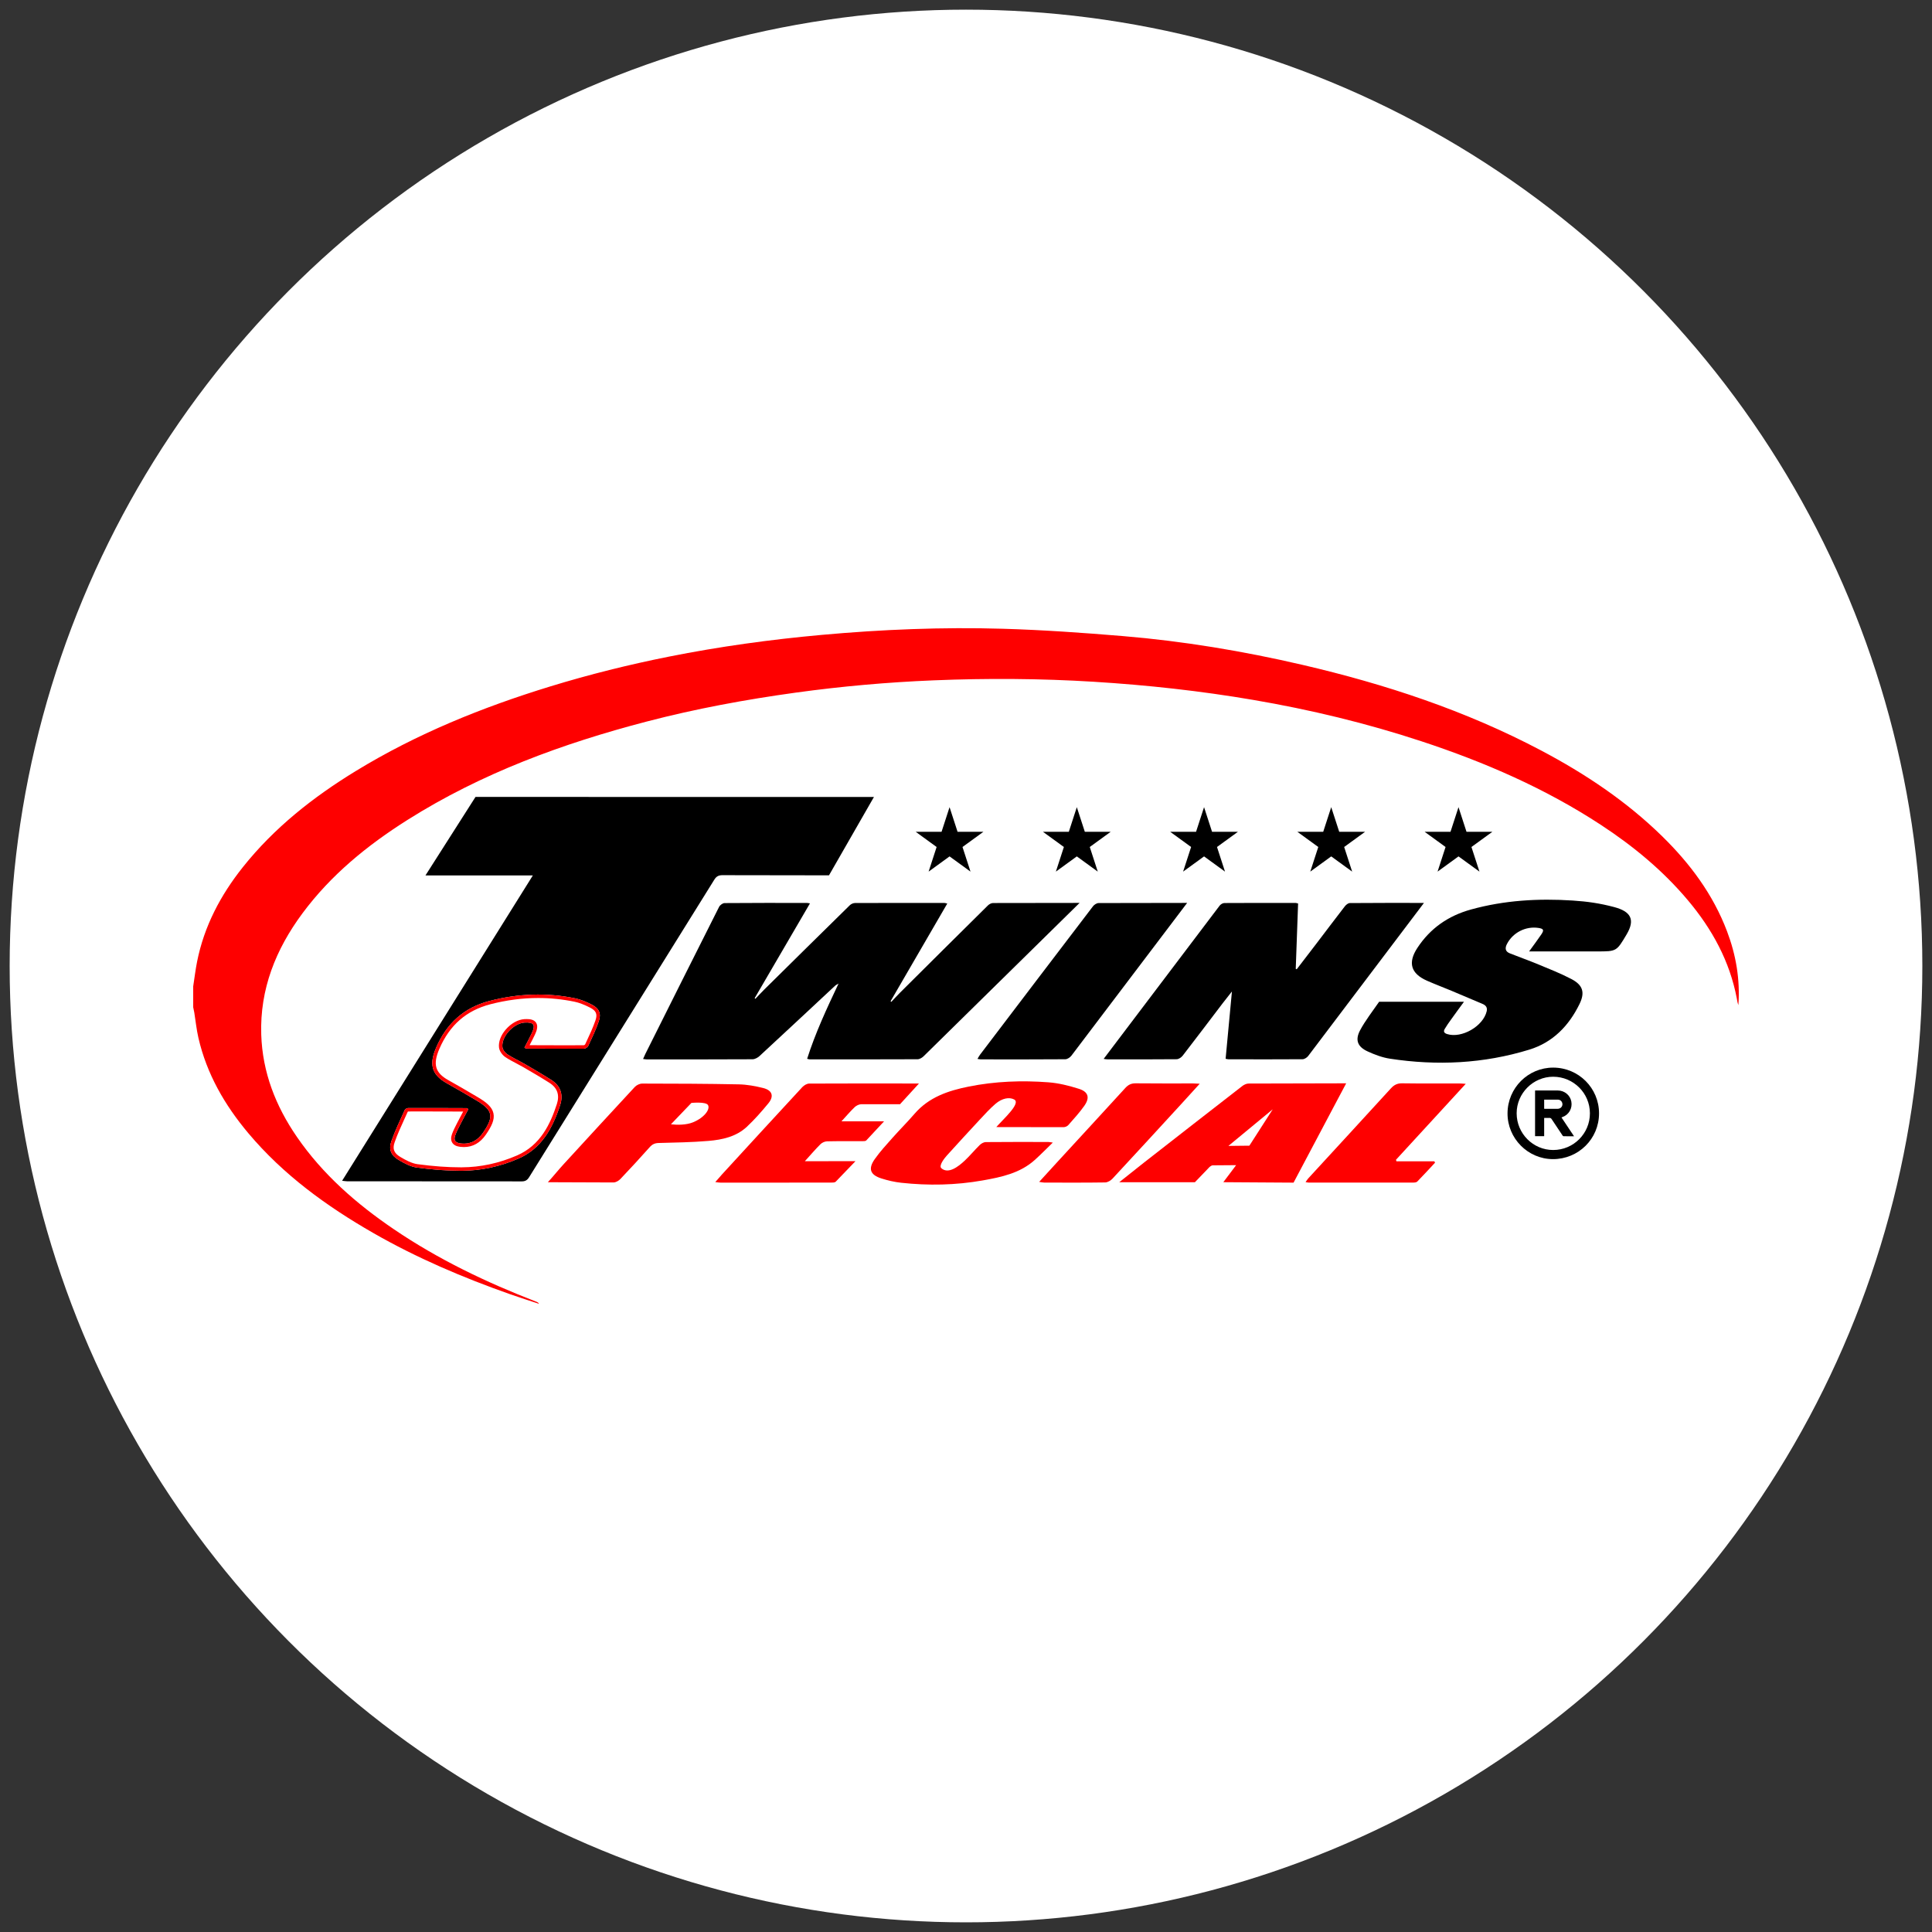 <?xml version="1.0" encoding="utf-8"?>
<!-- Generator: Adobe Illustrator 16.0.0, SVG Export Plug-In . SVG Version: 6.00 Build 0)  -->
<!DOCTYPE svg PUBLIC "-//W3C//DTD SVG 1.1//EN" "http://www.w3.org/Graphics/SVG/1.1/DTD/svg11.dtd">
<svg version="1.1" id="Layer_1" xmlns="http://www.w3.org/2000/svg" xmlns:xlink="http://www.w3.org/1999/xlink" x="0px" y="0px"
	 width="1000px" height="1000px" viewBox="0 0 1000 1000" enable-background="new 0 0 1000 1000" xml:space="preserve">
<rect x="0" y="0" width="1000" height="1000" fill="#333333" stroke="none"/>
<g>
	<circle fill="#FFFFFF" cx="500" cy="500" r="495"/>
	<g>
		<path fill-rule="evenodd" clip-rule="evenodd" fill="#FE0000" d="M100,510.545c0.665-4.285,1.173-8.603,2.022-12.853
			c3.655-18.306,12.121-34.332,23.644-48.816c16.239-20.409,36.388-36.283,58.5-49.8c31.524-19.271,65.462-32.989,100.69-43.794
			c20.187-6.19,40.64-11.273,61.328-15.403c26.188-5.228,52.613-8.869,79.21-11.271c31.159-2.816,62.39-4.085,93.645-3.168
			c20.712,0.607,41.417,2.069,62.07,3.786c31.344,2.604,62.331,7.769,92.961,14.885c42.901,9.968,84.501,23.677,123.584,44.321
			c22.87,12.08,44.235,26.333,62.778,44.512c14.408,14.128,26.266,30.043,33.477,49.093c4.646,12.27,6.828,24.951,5.868,38.199
			c-0.161-0.513-0.354-1.019-0.474-1.542c-0.146-0.644-0.224-1.303-0.347-1.953c-3.675-19.28-12.769-35.85-25.283-50.735
			c-12.969-15.426-28.323-28.094-45.113-39.089c-28.854-18.897-60.197-32.478-92.851-43.238
			c-28.438-9.372-57.48-16.354-86.973-21.397c-27.349-4.678-54.897-7.694-82.607-9.406c-27.637-1.708-55.279-1.861-82.915-0.733
			c-23.837,0.974-47.596,3.08-71.256,6.346c-26.083,3.601-51.928,8.368-77.394,15.023c-43.487,11.363-85.378,26.724-123.615,50.857
			c-20.794,13.124-39.682,28.498-54.432,48.404c-13.779,18.596-22.053,39.188-21.3,62.74c0.625,19.518,7.463,36.952,18.413,52.876
			c13.391,19.475,30.861,34.707,50.273,47.888c22.984,15.605,47.853,27.499,73.694,37.484c0.524,0.202,1.035,0.439,1.4,1.094
			c-4.979-1.647-9.987-3.212-14.932-4.955c-24.485-8.639-48.322-18.768-70.869-31.71c-24.196-13.888-46.572-30.123-64.667-51.657
			c-12.212-14.532-21.521-30.64-25.827-49.31c-0.996-4.318-1.433-8.765-2.143-13.15c-0.149-0.915-0.372-1.818-0.56-2.728
			C100,517.745,100,514.146,100,510.545z"/>
		<path fill-rule="evenodd" clip-rule="evenodd" d="M448.445,412.502c-31.35,0.001-62.699,0.003-94.049,0.004
			c-35.422,0-72.851,0.01-108.272-0.028l-25.913,40.649c18.688,0,36.811,0,55.585,0c-33.019,52.859-65.732,105.23-98.719,158.039
			c1.321,0.139,1.96,0.265,2.599,0.265c30.119,0.013,60.237,0.002,90.355,0.052c1.824,0.003,2.864-0.598,3.84-2.167
			c31.931-51.345,63.927-102.648,95.851-153.998c1.102-1.772,2.288-2.336,4.307-2.327l55.054,0.082l23.273-40.57
			C450.644,412.502,449.544,412.502,448.445,412.502z M309.916,528.651c-1.491,4.357-3.519,8.539-5.462,12.727
			c-0.314,0.676-1.411,1.403-2.15,1.408c-9.942,0.067-19.885,0.013-29.828-0.03c-0.242-0.002-0.483-0.217-1.029-0.477
			c1.304-2.552,2.639-5.007,3.829-7.53c2.039-4.328,1.062-5.73-3.698-5.47c-5.674,0.311-12.077,7.108-11.538,12.632
			c0.133,1.359,1.351,2.999,2.546,3.79c2.906,1.924,6.13,3.355,9.154,5.112c4.573,2.656,9.145,5.325,13.606,8.161
			c4.89,3.107,6.334,7.676,4.564,13.073c-3.874,11.81-9.517,22.413-21.657,27.672c-9.283,4.021-19.129,6.223-29.23,6.263
			c-7.711,0.03-15.472-0.625-23.122-1.639c-3.323-0.439-6.621-2.212-9.582-3.967c-3.965-2.351-5.238-5.412-3.744-9.688
			c1.925-5.504,4.508-10.781,6.907-16.112c0.236-0.524,1.155-1.055,1.759-1.056c10.13-0.038,20.26,0.007,30.391,0.047
			c0.145,0.002,0.288,0.192,0.776,0.538c-1.332,2.505-2.723,5.038-4.033,7.615c-0.984,1.935-2.016,3.868-2.753,5.901
			c-0.942,2.604,0.049,3.88,2.791,4.215c5.075,0.619,8.832-1.501,11.615-5.56c5.807-8.466,5.122-11.651-3.634-16.844
			c-5.044-2.992-10.112-5.948-15.233-8.808c-8.393-4.688-8.834-10.46-5.364-18.469c5.366-12.384,14.326-20.632,27.578-24.072
			c14.723-3.823,29.526-4.406,44.411-1.326c2.916,0.604,5.771,1.84,8.441,3.198C310.106,521.934,311.313,524.563,309.916,528.651z"
			/>
		<path fill-rule="evenodd" clip-rule="evenodd" d="M513.998,467.403c-0.896,0.005-1.992,0.593-2.656,1.251
			c-15.218,15.043-30.392,30.129-45.559,45.221c-1.526,1.521-2.967,3.13-4.448,4.698c-0.125-0.115-0.248-0.23-0.371-0.345
			c9.711-16.731,19.422-33.462,29.343-50.554c-0.907-0.197-1.174-0.306-1.439-0.306c-15.437-0.013-30.877-0.036-46.316,0.029
			c-0.911,0.004-2.036,0.509-2.696,1.154c-14.8,14.521-29.554,29.089-44.303,43.662c-1.563,1.544-3.041,3.171-4.558,4.76
			c-0.13-0.104-0.259-0.212-0.387-0.319c9.493-16.27,18.986-32.542,28.627-49.065c-0.868-0.133-1.22-0.232-1.572-0.233
			c-14.208-0.009-28.417-0.049-42.623,0.077c-0.977,0.009-2.38,1.05-2.851,1.981c-12.777,25.333-25.459,50.714-38.152,76.088
			c-0.396,0.792-0.731,1.613-1.184,2.618c0.879,0.109,1.34,0.216,1.801,0.216c18.28,0.01,36.562,0.042,54.843-0.064
			c1.232-0.007,2.704-0.812,3.654-1.688c12.798-11.821,25.524-23.723,38.269-35.602c0.346-0.323,0.672-0.672,1.045-0.962
			c0.293-0.23,0.644-0.39,1.57-0.933c-6.229,13.16-12.045,25.683-16.264,38.94c0.644,0.158,0.916,0.283,1.185,0.283
			c18.659,0.013,37.32,0.043,55.977-0.045c1.053-0.005,2.318-0.764,3.12-1.546l80.735-79.378L513.998,467.403z"/>
		<path fill-rule="evenodd" clip-rule="evenodd" d="M698.66,467.424c-0.887,0.009-1.996,0.934-2.613,1.731
			c-4.986,6.435-9.871,12.949-14.807,19.424c-3.338,4.384-6.707,8.745-10.063,13.116c-0.168-0.077-0.335-0.152-0.504-0.229
			c0.406-11.288,0.813-22.577,1.219-33.816c-0.684-0.162-0.95-0.281-1.219-0.282c-12.313-0.013-24.627-0.045-36.942,0.038
			c-0.839,0.005-1.936,0.676-2.469,1.376l-60.011,79.299c0.774,0.107,1.232,0.227,1.689,0.227
			c12.031,0.018,24.062,0.071,36.091-0.055c1.072-0.01,2.438-0.947,3.146-1.86c6.951-8.985,13.788-18.06,20.67-27.1
			c1.406-1.848,2.865-3.654,4.798-6.11c-1.142,12.177-2.203,23.503-3.268,34.845c0.706,0.131,1.075,0.255,1.442,0.256
			c12.789,0.023,25.576,0.076,38.363-0.025c1.003-0.008,2.305-0.853,2.952-1.7l59.906-79.211
			C723.835,467.349,711.247,467.312,698.66,467.424z"/>
		<path fill-rule="evenodd" clip-rule="evenodd" d="M835.524,469.508c-7.436-1.977-13.853-2.894-21.534-3.396
			c-17.73-1.16-35.349-0.13-52.619,4.643c-11.717,3.238-21.038,9.683-27.726,19.854c-5.05,7.683-3.421,13.313,4.984,17.014
			c4.149,1.828,8.401,3.424,12.587,5.17c5.407,2.256,10.801,4.542,16.186,6.849c1.638,0.702,2.569,1.812,2.106,3.787
			c-1.816,7.76-12.952,14.162-20.467,11.802c-1.601-0.503-2.039-1.333-1.229-2.69c0.966-1.622,2.049-3.18,3.161-4.708
			c2.084-2.864,4.46-6.219,6.772-9.32h-43.912c-3.102,4.508-7.361,10.003-9.885,14.827c-2.627,5.02-1.265,8.477,3.942,10.871
			c3.653,1.682,7.574,3.158,11.522,3.763c24.374,3.728,48.534,2.577,72.167-4.686c12.158-3.735,20.45-12.321,25.957-23.568
			c2.95-6.022,1.791-9.838-4.177-12.966c-5.505-2.885-11.332-5.175-17.084-7.565c-4.879-2.027-9.871-3.782-14.781-5.738
			c-2.377-0.946-2.628-2.631-1.502-4.825c3.031-5.914,9.708-9.352,16.355-8.32c2.598,0.403,2.962,1.076,1.466,3.303
			c-1.889,2.81-3.942,5.508-6.349,8.845c1.65,0,2.672,0,3.692,0c10.514,0,21.026-0.001,31.539-0.001c10.022,0,10.022,0,15.212-8.75
			C846.501,475.957,844.119,471.796,835.524,469.508z"/>
		<path fill-rule="evenodd" clip-rule="evenodd" d="M568.663,467.419c-0.989,0.005-2.279,0.813-2.913,1.642
			c-19.531,25.576-39,51.2-58.468,76.823c-0.471,0.622-0.819,1.338-1.342,2.202c0.797,0.117,1.25,0.241,1.706,0.242
			c14.584,0.014,29.167,0.055,43.749-0.063c1.069-0.008,2.455-0.922,3.15-1.831l59.917-79.092L568.663,467.419z"/>
		<path fill-rule="evenodd" clip-rule="evenodd" fill="#FE0000" d="M646.271,560.84c-1.108,0.005-2.387,0.609-3.292,1.313
			c-16.973,13.159-33.905,26.37-50.834,39.586c-4.068,3.178-8.088,6.416-12.831,10.182h39.167l6.739-7.008
			c0.642-0.764,1.62-1.69,2.487-1.736l12.113-0.092l-6.631,8.816l36.359,0.231l22.724-42.908c1.359-2.63,3.063-5.678,4.513-8.502
			L646.271,560.84z M646.68,592.997l-10.855,0.12l22.943-18.948L646.68,592.997z"/>
		<path fill-rule="evenodd" clip-rule="evenodd" fill="#FE0000" d="M558.435,563.565c-5.094-1.611-10.415-2.953-15.717-3.358
			c-13.812-1.056-27.621-0.538-41.258,2.19c-10.633,2.128-20.667,5.48-28.103,14.108c-3.706,4.3-7.746,8.31-11.515,12.557
			c-3.136,3.533-6.359,7.038-9.07,10.89c-3.529,5.009-2.377,8.166,3.459,10.015c3.312,1.049,6.766,1.849,10.215,2.227
			c14.096,1.538,28.194,1.274,42.163-1.202c9.698-1.718,19.407-3.73,27.076-10.675c3.015-2.732,5.865-5.646,9.244-8.919
			c-1.409-0.193-1.87-0.311-2.332-0.311c-10.798-0.012-21.595-0.053-32.392,0.055c-1.055,0.012-2.315,0.748-3.11,1.525
			c-2.638,2.581-4.983,5.461-7.666,7.988c-3.445,3.246-8.572,7.175-12.172,4.03c-1.514-1.32,1.594-5.223,2.898-6.662
			c5.653-6.238,11.338-12.448,17.076-18.611c2.574-2.767,5.139-5.582,7.994-8.044c3.433-2.959,7.206-3.619,9.704-2.282
			c3.614,1.935-5.318,9.842-9.252,14.284l34.833,0.055c0.832-0.005,1.905-0.47,2.448-1.089c2.867-3.265,5.838-6.484,8.322-10.035
			C564.198,568.13,563.322,565.113,558.435,563.565z"/>
		<path fill-rule="evenodd" clip-rule="evenodd" fill="#FE0000" d="M394.981,563.145c-4.102-1.018-8.368-1.798-12.577-1.883
			c-16.659-0.332-33.324-0.39-49.987-0.404c-1.3-0.002-2.95,0.784-3.85,1.751c-12.372,13.306-24.643,26.707-36.935,40.089
			c-2.667,2.902-5.119,6.001-8.057,9.215l33.98,0.125c1.21-0.016,2.687-0.871,3.562-1.792c5.153-5.416,10.215-10.925,15.191-16.505
			c1.305-1.466,2.626-2.08,4.609-2.132c8.603-0.224,17.226-0.356,25.794-1.08c7.199-0.608,14.367-2.176,19.875-7.33
			c3.99-3.734,7.631-7.882,11.108-12.108C400.756,567.369,399.736,564.325,394.981,563.145z M358.771,580.88
			c-3.479,1.442-8.171,1.44-11.496,1.054l10.608-11.068c0,0,7.539-0.752,8.586,1.132
			C367.697,574.209,364.512,578.501,358.771,580.88z"/>
		<path fill-rule="evenodd" clip-rule="evenodd" fill="#FE0000" d="M442.402,573.034c0.849-0.809,2.222-1.451,3.38-1.488
			l20.06,0.007l9.809-10.731c-18.936-0.02-37.873-0.064-56.809,0.038c-1.2,0.007-2.688,0.882-3.55,1.813
			c-13.878,14.987-27.678,30.048-41.49,45.098c-1.105,1.204-2.158,2.454-3.574,4.068c1.363,0.149,2.09,0.298,2.817,0.298
			c19.032,0.006,38.063,0.002,57.092-0.028c0.826-0.001,1.941,0.021,2.424-0.461l10.237-10.636l-26.203,0.027
			c3.116-3.434,5.494-6.237,8.095-8.816c0.824-0.819,2.23-1.441,3.387-1.471c5.961-0.145,11.929-0.057,17.893-0.088
			c0.826-0.003,1.957,0.083,2.424-0.39l9.206-9.886l-22.066,0.009C438.193,577.509,440.18,575.148,442.402,573.034z"/>
		<path fill-rule="evenodd" clip-rule="evenodd" fill="#FE0000" d="M722.794,601.1c6.545,0,13.092,0,19.635,0
			c0.114,0.236,0.226,0.474,0.34,0.709c-3.053,3.271-6.072,6.573-9.198,9.771c-0.436,0.446-1.4,0.523-2.121,0.525
			c-17.98,0.026-35.962,0.021-53.944,0.01c-0.45,0-0.899-0.123-1.749-0.246c0.568-0.802,0.908-1.406,1.365-1.904
			c14.265-15.531,28.567-31.03,42.784-46.605c1.655-1.812,3.314-2.674,5.84-2.637c9.841,0.146,19.685,0.057,29.526,0.068
			c0.892,0.001,1.783,0.1,3.391,0.195c-12.361,13.456-24.233,26.381-36.105,39.308C722.634,600.563,722.715,600.832,722.794,601.1z"
			/>
		<path fill-rule="evenodd" clip-rule="evenodd" fill="#FE0000" d="M620.977,560.938c-3.516,3.866-6.542,7.219-9.596,10.545
			c-11.832,12.883-23.65,25.78-35.559,38.592c-0.923,0.993-2.495,1.933-3.778,1.952c-10.504,0.157-21.01,0.097-31.516,0.079
			c-0.708-0.001-1.419-0.191-2.654-0.368c3.439-3.767,6.536-7.177,9.653-10.567c11.646-12.67,23.323-25.313,34.924-38.025
			c1.517-1.662,3.071-2.448,5.379-2.421c9.937,0.116,19.875,0.048,29.813,0.058C618.473,560.783,619.303,560.857,620.977,560.938z"
			/>
		<g>
			<path fill-rule="evenodd" clip-rule="evenodd" fill="#FFFFFF" d="M238.513,605.096c-6.844,0-14.203-0.534-22.495-1.631
				c-3.111-0.412-6.282-2.095-9.246-3.854c-3.652-2.164-4.688-4.825-3.359-8.629c1.495-4.273,3.429-8.494,5.3-12.576
				c0.529-1.154,1.059-2.309,1.579-3.465c0.099-0.19,0.665-0.531,0.951-0.531c2.703-0.012,5.403-0.015,8.104-0.015
				c6.895,0,13.791,0.026,20.687,0.055l1.18,0.005l-0.8,1.497c-0.951,1.771-1.912,3.559-2.83,5.367l-0.356,0.697
				c-0.872,1.703-1.773,3.463-2.44,5.304c-0.549,1.516-0.537,2.707,0.037,3.642c0.596,0.969,1.734,1.544,3.481,1.758
				c0.612,0.075,1.22,0.113,1.806,0.113c4.312,0,7.896-2.037,10.649-6.053c2.752-4.014,4.448-7.312,3.774-10.368
				c-0.575-2.602-2.802-4.844-7.688-7.742c-5.919-3.51-10.766-6.313-15.252-8.819c-7.241-4.042-8.638-8.904-4.982-17.339
				c5.441-12.556,14.269-20.264,26.987-23.566c8.362-2.171,16.767-3.272,24.98-3.272c6.351,0,12.753,0.658,19.028,1.956
				c2.397,0.497,5.009,1.489,8.218,3.121c3.541,1.804,4.482,4.009,3.25,7.615c-1.293,3.776-3.03,7.498-4.709,11.097l-0.719,1.543
				c-0.173,0.373-0.956,0.892-1.351,0.894c-3.336,0.021-6.674,0.031-10.012,0.031c-5.667,0-11.334-0.025-17.002-0.05l-2.627-0.011
				c0.268-0.519,0.535-1.031,0.801-1.543c0.883-1.693,1.796-3.445,2.622-5.199c1.184-2.513,1.392-4.138,0.676-5.268
				c-0.853-1.343-2.778-1.498-4.153-1.498c-0.334,0-0.693,0.01-1.073,0.031c-3.106,0.17-6.512,2.078-9.11,5.104
				c-2.335,2.719-3.524,5.819-3.263,8.502c0.17,1.734,1.643,3.585,2.941,4.443c1.794,1.189,3.723,2.201,5.587,3.18
				c1.196,0.628,2.433,1.277,3.61,1.96c4.858,2.822,9.233,5.382,13.576,8.143c4.474,2.845,5.885,6.897,4.197,12.048
				c-3.396,10.355-8.567,21.677-21.167,27.133c-9.392,4.068-19.109,6.151-28.88,6.19L238.513,605.096z"/>
			<path fill="#FE0000" d="M278.579,516.562c6.291,0,12.633,0.651,18.847,1.938c2.318,0.479,4.859,1.446,7.995,3.043
				c3.135,1.596,3.897,3.366,2.814,6.535c-1.276,3.732-3.003,7.432-4.673,11.009l-0.696,1.501c-0.098,0.144-0.44,0.374-0.622,0.423
				c-3.318,0.023-6.638,0.032-9.958,0.032c-5.666,0-11.332-0.025-16.998-0.051l-1.173-0.005c0.043-0.084,0.087-0.167,0.13-0.25
				c0.886-1.701,1.803-3.461,2.636-5.229c0.894-1.898,1.772-4.308,0.622-6.122c-1.087-1.715-3.318-1.912-4.902-1.912
				c-0.35,0-0.724,0.011-1.121,0.033c-3.344,0.182-6.983,2.206-9.736,5.412c-2.492,2.902-3.758,6.243-3.472,9.166
				c0.197,2.03,1.828,4.102,3.333,5.098c1.833,1.215,3.781,2.236,5.666,3.227c1.187,0.622,2.415,1.268,3.576,1.941
				c4.849,2.816,9.214,5.371,13.545,8.124c4.088,2.599,5.375,6.306,3.83,11.021c-3.334,10.167-8.399,21.279-20.675,26.596
				c-9.282,4.021-18.882,6.078-28.532,6.116l-0.502,0.002c-6.805,0-14.125-0.532-22.379-1.625c-2.952-0.39-6.026-2.025-8.909-3.734
				c-3.306-1.96-4.168-4.154-2.973-7.572c1.48-4.234,3.407-8.437,5.269-12.5c0.51-1.111,1.02-2.224,1.522-3.339
				c0.073-0.054,0.188-0.117,0.264-0.14c2.68-0.011,5.36-0.014,8.038-0.014c6.795,0,13.701,0.026,20.39,0.053
				c-0.036,0.065-0.069,0.131-0.104,0.196c-0.94,1.751-1.914,3.563-2.839,5.382l-0.355,0.696c-0.884,1.729-1.798,3.514-2.485,5.407
				c-0.638,1.763-0.599,3.244,0.116,4.408c0.746,1.216,2.097,1.927,4.13,2.175c0.648,0.079,1.292,0.119,1.913,0.119
				c4.622,0,8.453-2.166,11.382-6.438c2.883-4.204,4.652-7.693,3.908-11.062c-0.739-3.353-3.773-5.749-8.101-8.314
				c-5.926-3.515-10.779-6.321-15.273-8.831c-6.823-3.811-8.07-8.205-4.599-16.211c5.324-12.288,13.958-19.83,26.395-23.061
				C262.111,517.652,270.441,516.562,278.579,516.562 M278.579,514.784c-8.426,0-16.829,1.127-25.204,3.302
				c-13.252,3.44-22.212,11.688-27.578,24.072c-3.471,8.009-3.029,13.781,5.364,18.469c5.121,2.859,10.188,5.815,15.233,8.808
				c8.755,5.192,9.44,8.378,3.634,16.844c-2.463,3.593-5.689,5.666-9.917,5.666c-0.549,0-1.115-0.035-1.698-0.106
				c-2.741-0.335-3.732-1.611-2.791-4.215c0.737-2.033,1.769-3.967,2.753-5.901c1.311-2.577,2.702-5.11,4.033-7.615
				c-0.488-0.346-0.631-0.536-0.776-0.538c-7.429-0.03-14.858-0.061-22.287-0.061c-2.7,0-5.402,0.003-8.104,0.014
				c-0.604,0.001-1.523,0.531-1.759,1.056c-2.398,5.331-4.982,10.608-6.907,16.112c-1.495,4.275-0.221,7.337,3.744,9.688
				c2.961,1.755,6.259,3.527,9.582,3.967c7.481,0.991,15.068,1.641,22.612,1.641c0.169,0,0.339,0,0.51-0.002
				c10.101-0.04,19.947-2.242,29.23-6.263c12.14-5.259,17.784-15.862,21.657-27.672c1.77-5.397,0.325-9.966-4.564-13.073
				c-4.461-2.836-9.033-5.505-13.606-8.161c-3.024-1.757-6.249-3.188-9.154-5.112c-1.195-0.791-2.413-2.431-2.546-3.79
				c-0.539-5.523,5.864-12.321,11.538-12.632c0.364-0.02,0.704-0.03,1.024-0.03c3.867,0,4.558,1.502,2.674,5.5
				c-1.19,2.523-2.525,4.979-3.829,7.53c0.546,0.26,0.787,0.475,1.029,0.477c6.604,0.028,13.207,0.063,19.811,0.063
				c3.339,0,6.678-0.01,10.017-0.032c0.739-0.005,1.836-0.732,2.15-1.408c1.943-4.188,3.972-8.369,5.462-12.727
				c1.397-4.089,0.191-6.718-3.688-8.693c-2.67-1.358-5.525-2.595-8.441-3.198C291.368,515.432,284.967,514.784,278.579,514.784
				L278.579,514.784z"/>
		</g>
		<polygon fill-rule="evenodd" clip-rule="evenodd" points="491.49,417.787 495.631,430.529 509.027,430.529 498.189,438.403 
			502.329,451.146 491.49,443.27 480.652,451.146 484.792,438.403 473.954,430.529 487.35,430.529 		"/>
		<polygon fill-rule="evenodd" clip-rule="evenodd" points="557.359,417.787 561.501,430.529 574.899,430.529 564.061,438.403 
			568.201,451.146 557.359,443.27 546.521,451.146 550.663,438.403 539.823,430.529 553.22,430.529 		"/>
		<polygon fill-rule="evenodd" clip-rule="evenodd" points="623.218,417.787 627.358,430.529 640.756,430.529 629.918,438.403 
			634.058,451.146 623.218,443.27 612.379,451.146 616.519,438.403 605.682,430.529 619.077,430.529 		"/>
		<polygon fill-rule="evenodd" clip-rule="evenodd" points="689.037,417.787 693.177,430.529 706.575,430.529 695.737,438.403 
			699.877,451.146 689.037,443.27 678.197,451.146 682.339,438.403 671.499,430.529 684.896,430.529 		"/>
		<polygon fill-rule="evenodd" clip-rule="evenodd" points="754.92,417.787 759.06,430.529 772.457,430.529 761.619,438.403 
			765.759,451.146 754.92,443.27 744.081,451.146 748.222,438.403 737.383,430.529 750.779,430.529 		"/>
		<g>
			<path d="M803.975,552.593c13.159,0.045,23.713,10.616,23.684,23.734c-0.025,13.157-10.652,23.671-23.897,23.634
				c-12.937-0.033-23.53-10.743-23.469-23.732C780.361,563.117,790.95,552.547,803.975,552.593z M785.016,576.237
				c0.003,10.479,8.524,19.023,18.939,19.004c10.502-0.02,19-8.524,18.982-19.01c-0.005-10.415-8.502-18.888-18.962-18.915
				C793.583,557.289,785.013,565.844,785.016,576.237z"/>
			<path d="M814.718,588.131c-1.905,0-3.675,0.014-5.443-0.016c-0.177,0-0.396-0.234-0.522-0.411
				c-1.883-2.81-3.774-5.617-5.624-8.449c-0.317-0.479-0.653-0.658-1.209-0.631c-0.864,0.05-1.735,0.013-2.662,0.013
				c0,3.166,0,6.283,0,9.447c-1.601,0-3.141,0-4.711,0c0-7.875,0-15.727,0-23.621c0.154-0.012,0.29-0.04,0.438-0.04
				c3.771-0.003,7.549-0.017,11.322,0.003c3.478,0.025,6.397,2.427,7.014,5.731c0.652,3.513-1.282,6.864-4.654,8.061
				c-0.118,0.036-0.244,0.083-0.454,0.157C810.366,581.611,812.505,584.815,814.718,588.131z M799.258,573.876
				c0.138,0.02,0.228,0.039,0.314,0.039c2.233,0.006,4.478,0.006,6.709-0.007c0.291,0,0.594-0.06,0.87-0.161
				c1.056-0.364,1.703-1.438,1.537-2.528c-0.183-1.194-1.112-2.034-2.325-2.043c-2.088-0.021-4.173-0.005-6.269-0.005
				c-0.267,0-0.538,0-0.837,0C799.258,570.763,799.258,572.292,799.258,573.876z"/>
		</g>
	</g>
</g>
</svg>

